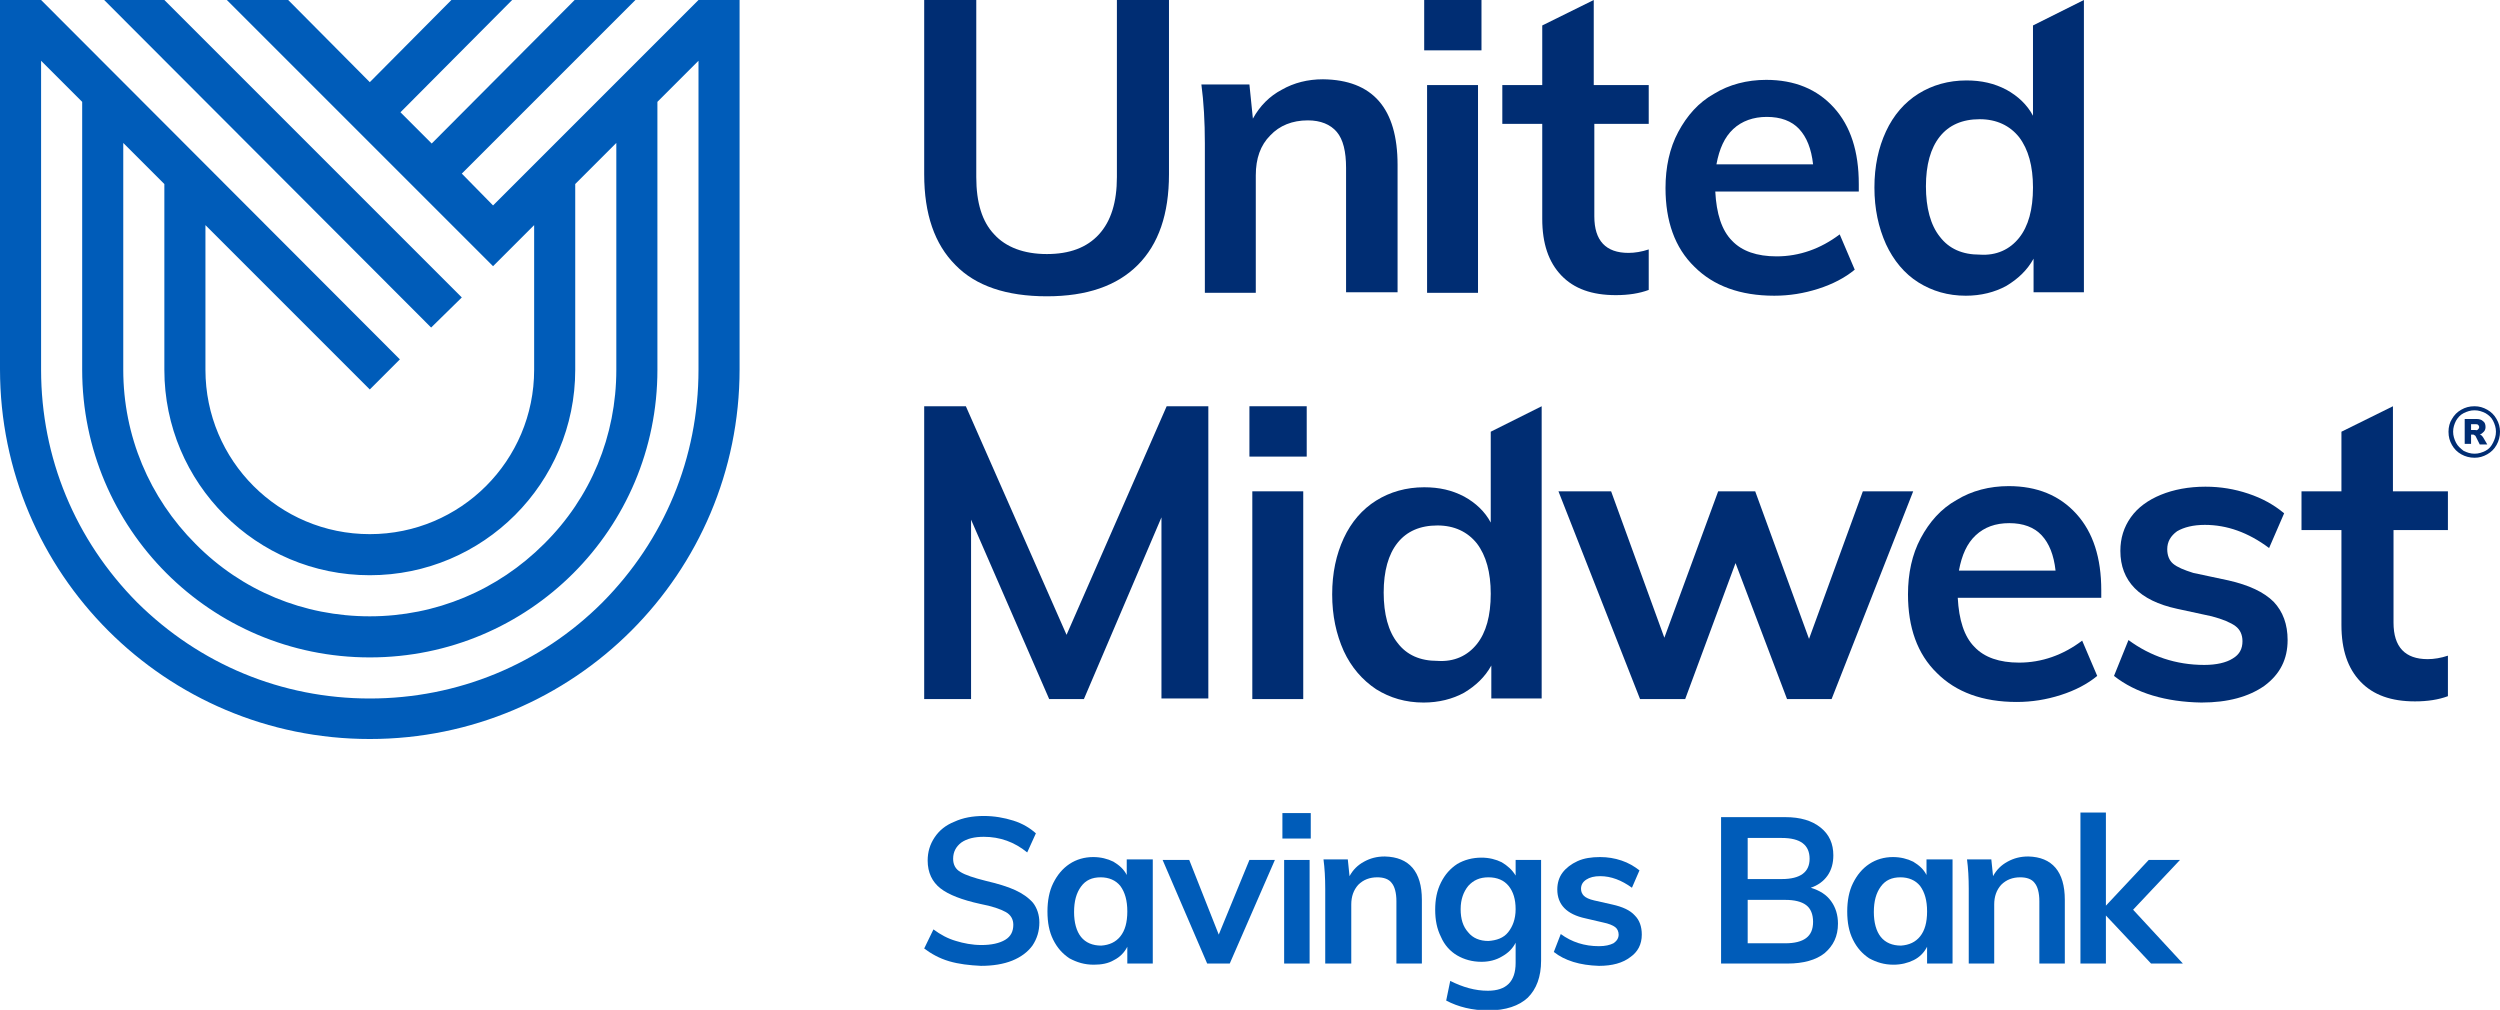 <?xml version="1.0" encoding="utf-8"?>
<!-- Generator: Adobe Illustrator 22.0.1, SVG Export Plug-In . SVG Version: 6.00 Build 0)  -->
<svg version="1.1" id="Layer_1" xmlns="http://www.w3.org/2000/svg" xmlns:xlink="http://www.w3.org/1999/xlink" x="0px" y="0px" viewBox="0 0 432 174.5" style="enable-background:new 0 0 432 174.5;" xml:space="preserve">
  <style type="text/css">
	.st0{fill:#002D73;}
	.st1{fill:#005CB9;}
</style>
  <g>
    <g>
      <path class="st0" d="M165.1,45.8c-3.6-3.6-5.4-8.8-5.4-15.7V0h9v30.6c0,4.4,1,7.7,3.1,9.9c2,2.2,5.1,3.4,9.1,3.4
			c3.9,0,6.9-1.1,9-3.4c2.1-2.3,3.1-5.6,3.1-9.9V0h9v30.1c0,6.9-1.8,12.1-5.4,15.7c-3.6,3.6-8.8,5.4-15.7,5.4
			C173.9,51.2,168.6,49.4,165.1,45.8z" />
      <path class="st0" d="M241.5,28.5v22h-8.9V29c0-2.8-0.5-4.9-1.6-6.2c-1.1-1.3-2.8-2-5-2c-2.7,0-4.9,0.9-6.5,2.6
			c-1.7,1.7-2.5,4-2.5,6.9v20.3h-8.8V24.8c0-3.8-0.2-7.2-0.6-10.2h8.3l0.6,5.9c1.2-2.2,2.9-3.9,5-5c2.1-1.2,4.5-1.8,7.1-1.8
			C237.2,13.8,241.5,18.7,241.5,28.5z" />
      <rect x="246.1" class="st0" width="9.9" height="8.7" />
      <rect x="246.6" y="14.7" class="st0" width="8.8" height="35.9" />
      <path class="st0" d="M275.5,21.4v16c0,4.2,2,6.3,5.9,6.3c1.1,0,2.3-0.2,3.5-0.6v7c-1.6,0.6-3.5,0.9-5.7,0.9
			c-4.1,0-7.2-1.1-9.4-3.4c-2.2-2.3-3.3-5.5-3.3-9.8V21.4h-6.9v-6.7h6.9V4.4l8.9-4.4v14.7h9.5v6.7H275.5z" />
      <path class="st0" d="M321.1,33.1h-24.7c0.2,3.8,1.1,6.7,2.9,8.5c1.7,1.8,4.3,2.7,7.7,2.7c3.9,0,7.6-1.3,10.9-3.8l2.6,6.1
			c-1.7,1.4-3.8,2.5-6.3,3.3c-2.5,0.8-5,1.2-7.6,1.2c-5.9,0-10.5-1.7-13.8-5c-3.4-3.3-5-7.9-5-13.6c0-3.6,0.7-6.9,2.2-9.7
			c1.5-2.8,3.5-5.1,6.2-6.6c2.6-1.6,5.7-2.4,9-2.4c4.9,0,8.8,1.6,11.7,4.8s4.3,7.6,4.3,13.2V33.1z M299.5,22.3
			c-1.5,1.4-2.4,3.4-2.9,6.1h16.7c-0.3-2.7-1.1-4.7-2.4-6.1c-1.3-1.4-3.2-2.1-5.6-2.1C303,20.2,301,20.9,299.5,22.3z" />
      <path class="st0" d="M360.1,0v50.5h-8.7v-5.8c-1.1,2-2.7,3.5-4.7,4.7c-2,1.1-4.4,1.7-7,1.7c-3.1,0-5.8-0.8-8.2-2.3
			s-4.3-3.8-5.6-6.6c-1.3-2.9-2-6.1-2-9.8c0-3.7,0.7-6.9,2-9.7c1.3-2.8,3.2-5,5.6-6.5s5.2-2.3,8.3-2.3c2.6,0,4.8,0.5,6.9,1.6
			c2,1.1,3.6,2.6,4.6,4.5V4.4L360.1,0z M348.9,41.1c1.6-2,2.4-4.9,2.4-8.7c0-3.7-0.8-6.6-2.4-8.7c-1.6-2-3.9-3.1-6.8-3.1
			c-3,0-5.3,1-6.9,3c-1.6,2-2.4,4.9-2.4,8.6c0,3.7,0.8,6.7,2.4,8.7c1.6,2.1,3.9,3.1,6.9,3.1C345,44.2,347.3,43.1,348.9,41.1z" />
    </g>
    <g>
      <path class="st1" d="M120.7,0L120.7,0L85.2,35.5L79.8,30l30-30H99.3L74.6,24.8l-5.4-5.4L88.5,0H78L63.9,14.2L49.8,0H39.2l46,46
			l7.1-7.1v25c0,15.7-12.7,28.4-28.4,28.4S35.5,79.6,35.5,63.9v-25l28.4,28.4l5.2-5.2L7.1,0l0,0H0v0v63.8
			c0,35.3,28.6,63.9,63.9,63.9s63.9-28.6,63.9-63.9V0v0H120.7z M63.9,99.4c19.6,0,35.5-15.9,35.5-35.5V31.8l7.1-7.1v39.2h0
			c0,11.4-4.4,22.1-12.5,30.1c-8,8-18.7,12.5-30.1,12.5S41.8,102.1,33.8,94c-8-8-12.5-18.7-12.5-30.1h0V24.7l7.1,7.1v32.1
			C28.4,83.5,44.3,99.4,63.9,99.4z M120.7,63.9c0,15.2-5.9,29.4-16.6,40.2c-10.7,10.7-25,16.6-40.2,16.6s-29.4-5.9-40.2-16.6
			C13,93.3,7.1,79.1,7.1,63.9V10.5l7.1,7.1v46.3c0,27.4,22.2,49.7,49.7,49.7s49.7-22.2,49.7-49.7V17.6l7.1-7.1V63.9z" />
      <polygon class="st1" points="79.8,51.4 28.4,0 18,0 74.5,56.6 		" />
    </g>
    <g>
      <path class="st0" d="M413.6,91.6v16c0,4.2,2,6.3,5.9,6.3c1.1,0,2.3-0.2,3.5-0.6v7c-1.6,0.6-3.5,0.9-5.7,0.9
			c-4.1,0-7.2-1.1-9.4-3.4c-2.2-2.3-3.3-5.5-3.3-9.8V91.6h-6.9v-6.7h6.9V74.6l8.9-4.4v14.7h9.5v6.7H413.6z" />
      <path class="st0" d="M266.4,70.2v50.5h-8.7V115c-1.1,2-2.7,3.5-4.7,4.7c-2,1.1-4.4,1.7-7,1.7c-3.1,0-5.8-0.8-8.2-2.3
			c-2.4-1.6-4.3-3.8-5.6-6.6c-1.3-2.9-2-6.1-2-9.8s0.7-6.9,2-9.7c1.3-2.8,3.2-5,5.6-6.5c2.4-1.5,5.2-2.3,8.3-2.3
			c2.6,0,4.8,0.5,6.9,1.6c2,1.1,3.6,2.6,4.6,4.5V74.6L266.4,70.2z M255.2,111.3c1.6-2,2.4-4.9,2.4-8.7c0-3.7-0.8-6.6-2.4-8.7
			c-1.6-2-3.9-3.1-6.8-3.1c-3,0-5.3,1-6.9,3c-1.6,2-2.4,4.9-2.4,8.6c0,3.7,0.8,6.7,2.4,8.7c1.6,2.1,3.9,3.1,6.9,3.1
			C251.3,114.4,253.6,113.3,255.2,111.3z" />
      <path class="st0" d="M201.6,70.2h7.2v50.5h-8.1V89.4l-13.4,31.4h-6l-13.5-31v31h-8.1V70.2h7.2l17.4,39.5L201.6,70.2z" />
      <rect x="215.9" y="70.2" class="st0" width="9.9" height="8.7" />
      <rect x="216.4" y="84.9" class="st0" width="8.8" height="35.9" />
      <path class="st0" d="M321.9,84.9h8.7l-14.1,35.9h-7.7l-8.9-23.5l-8.7,23.5h-7.8l-14.1-35.9h9.1l9.2,25.3l9.3-25.3h6.4l9.3,25.5
			L321.9,84.9z" />
      <path class="st0" d="M363,103.3h-24.7c0.2,3.8,1.1,6.7,2.9,8.5c1.7,1.8,4.3,2.7,7.7,2.7c3.9,0,7.6-1.3,10.9-3.8l2.6,6.1
			c-1.7,1.4-3.8,2.5-6.3,3.3c-2.5,0.8-5,1.2-7.6,1.2c-5.9,0-10.5-1.7-13.8-5c-3.4-3.3-5-7.9-5-13.6c0-3.6,0.7-6.9,2.2-9.7
			c1.5-2.8,3.5-5.1,6.2-6.6c2.6-1.6,5.7-2.4,9-2.4c4.9,0,8.8,1.6,11.7,4.8c2.9,3.2,4.3,7.6,4.3,13.2V103.3z M341.4,92.5
			c-1.5,1.4-2.4,3.4-2.9,6.1h16.7c-0.3-2.7-1.1-4.7-2.4-6.1c-1.3-1.4-3.2-2.1-5.6-2.1C344.8,90.4,342.9,91.1,341.4,92.5z" />
      <path class="st0" d="M365.3,116.8l2.5-6.2c3.8,2.8,8.2,4.3,13.1,4.3c2.1,0,3.8-0.4,4.9-1.1c1.2-0.7,1.7-1.7,1.7-3
			c0-1.1-0.4-2-1.2-2.6c-0.8-0.6-2.2-1.2-4.1-1.7l-6-1.3c-6.5-1.4-9.8-4.8-9.8-10c0-2.2,0.6-4.1,1.8-5.8s3-3,5.2-3.9
			c2.2-0.9,4.8-1.4,7.7-1.4c2.6,0,5,0.4,7.4,1.2c2.4,0.8,4.4,1.9,6.2,3.4l-2.6,6c-3.6-2.7-7.3-4-11.1-4c-2,0-3.6,0.4-4.8,1.1
			c-1.1,0.8-1.7,1.8-1.7,3.1c0,1,0.3,1.9,1,2.5c0.7,0.6,1.9,1.1,3.5,1.6l6.1,1.3c3.5,0.8,6.1,2,7.8,3.7c1.6,1.7,2.4,3.9,2.4,6.6
			c0,3.3-1.3,5.9-4,7.9c-2.7,1.9-6.3,2.9-10.9,2.9C374.3,121.3,369.1,119.8,365.3,116.8z" />
    </g>
    <g>
      <path class="st1" d="M164,166.1c-1.7-0.5-3.1-1.3-4.3-2.2l1.6-3.3c1.2,0.9,2.5,1.6,3.9,2c1.3,0.4,2.8,0.7,4.4,0.7
			c1.7,0,3.1-0.3,4.1-0.9c1-0.6,1.4-1.5,1.4-2.6c0-0.9-0.4-1.7-1.3-2.2c-0.9-0.5-2.3-1-4.4-1.4c-3.2-0.7-5.5-1.6-6.9-2.7
			c-1.4-1.1-2.2-2.7-2.2-4.8c0-1.5,0.4-2.8,1.2-4c0.8-1.2,1.9-2.1,3.4-2.7c1.5-0.7,3.2-1,5.1-1c1.8,0,3.5,0.3,5.1,0.8
			c1.6,0.5,2.9,1.3,3.9,2.2l-1.5,3.3c-2.2-1.8-4.7-2.7-7.5-2.7c-1.6,0-2.9,0.3-3.9,1c-0.9,0.7-1.4,1.6-1.4,2.8c0,1,0.4,1.8,1.3,2.3
			c0.8,0.5,2.3,1,4.3,1.5c2.1,0.5,3.8,1,5.1,1.6c1.3,0.6,2.3,1.3,3.1,2.2c0.7,0.9,1.1,2.1,1.1,3.4c0,1.5-0.4,2.8-1.2,4
			c-0.8,1.1-2,2-3.5,2.6c-1.5,0.6-3.3,0.9-5.4,0.9C167.5,166.8,165.7,166.6,164,166.1z" />
      <path class="st1" d="M199.2,148.6v17.9h-4.4v-2.9c-0.5,1-1.3,1.8-2.3,2.3c-1,0.6-2.2,0.8-3.5,0.8c-1.6,0-2.9-0.4-4.2-1.1
			c-1.2-0.8-2.1-1.8-2.8-3.2c-0.7-1.4-1-3-1-4.9c0-1.8,0.3-3.5,1-4.9c0.7-1.4,1.6-2.5,2.8-3.3c1.2-0.8,2.6-1.2,4.1-1.2
			c1.3,0,2.5,0.3,3.5,0.8c1,0.6,1.8,1.3,2.3,2.3v-2.7H199.2z M193.6,161.8c0.8-1,1.2-2.4,1.2-4.3c0-1.9-0.4-3.3-1.2-4.4
			c-0.8-1-2-1.5-3.4-1.5c-1.5,0-2.6,0.5-3.4,1.6c-0.8,1.1-1.2,2.5-1.2,4.4c0,1.8,0.4,3.3,1.2,4.3c0.8,1,2,1.5,3.5,1.5
			C191.7,163.3,192.8,162.8,193.6,161.8z" />
      <path class="st1" d="M215.9,148.6h4.4l-7.8,17.9h-3.9l-7.7-17.9h4.6l5.1,12.9L215.9,148.6z" />
      <path class="st1" d="M221.6,140.5h4.9v4.4h-4.9V140.5z M221.9,166.5v-17.9h4.4v17.9H221.9z" />
      <path class="st1" d="M245.7,155.5v11h-4.4v-10.8c0-1.4-0.3-2.5-0.8-3.1c-0.5-0.7-1.4-1-2.5-1c-1.3,0-2.4,0.4-3.3,1.3
			c-0.8,0.9-1.2,2-1.2,3.4v10.2H229v-12.9c0-1.9-0.1-3.6-0.3-5.1h4.2l0.3,2.9c0.6-1.1,1.4-1.9,2.5-2.5s2.2-0.9,3.6-0.9
			C243.5,148.1,245.7,150.6,245.7,155.5z" />
      <path class="st1" d="M266.3,148.6V166c0,2.8-0.8,4.9-2.3,6.4c-1.5,1.4-3.8,2.2-6.8,2.2c-2.8,0-5.2-0.6-7.3-1.7l0.7-3.4
			c2.2,1.1,4.3,1.7,6.5,1.7c3.2,0,4.8-1.6,4.8-4.8v-3.5c-0.5,1-1.3,1.8-2.4,2.4c-1,0.6-2.2,0.9-3.5,0.9c-1.6,0-3-0.4-4.2-1.1
			c-1.2-0.7-2.2-1.8-2.8-3.2c-0.7-1.4-1-2.9-1-4.7c0-1.8,0.3-3.3,1-4.7c0.7-1.4,1.6-2.4,2.8-3.2c1.2-0.7,2.6-1.1,4.2-1.1
			c1.3,0,2.5,0.3,3.5,0.8c1,0.6,1.8,1.3,2.4,2.3v-2.7H266.3z M260.6,161.1c0.8-1,1.3-2.3,1.3-4c0-1.7-0.4-3-1.2-4
			c-0.8-1-2-1.5-3.5-1.5c-1.5,0-2.6,0.5-3.5,1.5c-0.8,1-1.3,2.3-1.3,4c0,1.7,0.4,3,1.3,4c0.8,1,2,1.5,3.5,1.5
			C258.6,162.5,259.8,162.1,260.6,161.1z" />
      <path class="st1" d="M268.5,164.5l1.2-3.1c1.9,1.4,4.1,2.1,6.6,2.1c1.1,0,1.9-0.2,2.5-0.5c0.6-0.4,0.9-0.9,0.9-1.5
			c0-0.5-0.2-1-0.6-1.3c-0.4-0.3-1.1-0.6-2.1-0.8l-3-0.7c-3.3-0.7-4.9-2.4-4.9-5c0-1.1,0.3-2.1,0.9-2.9s1.5-1.5,2.6-2
			c1.1-0.5,2.4-0.7,3.9-0.7c1.3,0,2.5,0.2,3.7,0.6c1.2,0.4,2.2,1,3.1,1.7l-1.3,3c-1.8-1.3-3.6-2-5.5-2c-1,0-1.8,0.2-2.4,0.6
			c-0.6,0.4-0.9,0.9-0.9,1.6c0,0.5,0.2,0.9,0.5,1.2c0.3,0.3,0.9,0.6,1.8,0.8l3.1,0.7c1.8,0.4,3.1,1,3.9,1.9c0.8,0.8,1.2,1.9,1.2,3.3
			c0,1.7-0.7,3-2,3.9c-1.3,1-3.1,1.5-5.4,1.5C273,166.8,270.4,166,268.5,164.5z" />
      <path class="st1" d="M316.4,155.7c0.8,1.1,1.2,2.4,1.2,3.9c0,2.2-0.8,3.8-2.3,5.1c-1.5,1.2-3.7,1.8-6.4,1.8h-11.5v-25.3h11.1
			c2.6,0,4.6,0.6,6.1,1.8c1.5,1.2,2.2,2.8,2.2,4.8c0,1.3-0.3,2.5-1,3.5c-0.7,1-1.7,1.7-2.9,2.1C314.5,153.9,315.6,154.6,316.4,155.7
			z M302,151.9h5.9c3.2,0,4.8-1.2,4.8-3.5c0-1.2-0.4-2.1-1.2-2.7c-0.8-0.6-2-0.9-3.6-0.9H302V151.9z M312.1,162.1
			c0.8-0.6,1.2-1.5,1.2-2.8c0-1.3-0.4-2.3-1.2-2.9c-0.8-0.6-2-0.9-3.6-0.9H302v7.5h6.5C310.1,163,311.3,162.7,312.1,162.1z" />
      <path class="st1" d="M337.4,148.6v17.9H333v-2.9c-0.5,1-1.3,1.8-2.3,2.3s-2.2,0.8-3.5,0.8c-1.6,0-2.9-0.4-4.2-1.1
			c-1.2-0.8-2.1-1.8-2.8-3.2c-0.7-1.4-1-3-1-4.9c0-1.8,0.3-3.5,1-4.9s1.6-2.5,2.8-3.3c1.2-0.8,2.6-1.2,4.1-1.2
			c1.3,0,2.5,0.3,3.5,0.8c1,0.6,1.8,1.3,2.3,2.3v-2.7H337.4z M331.8,161.8c0.8-1,1.2-2.4,1.2-4.3c0-1.9-0.4-3.3-1.2-4.4
			c-0.8-1-2-1.5-3.4-1.5c-1.5,0-2.6,0.5-3.4,1.6c-0.8,1.1-1.2,2.5-1.2,4.4c0,1.8,0.4,3.3,1.2,4.3c0.8,1,2,1.5,3.5,1.5
			C329.9,163.3,331,162.8,331.8,161.8z" />
      <path class="st1" d="M356.8,155.5v11h-4.4v-10.8c0-1.4-0.3-2.5-0.8-3.1c-0.5-0.7-1.4-1-2.5-1c-1.3,0-2.4,0.4-3.3,1.3
			c-0.8,0.9-1.2,2-1.2,3.4v10.2h-4.4v-12.9c0-1.9-0.1-3.6-0.3-5.1h4.2l0.3,2.9c0.6-1.1,1.4-1.9,2.5-2.5c1.1-0.6,2.2-0.9,3.6-0.9
			C354.6,148.1,356.8,150.6,356.8,155.5z" />
      <path class="st1" d="M377.2,166.5h-5.5l-7.8-8.3v8.3h-4.4v-26.1h4.4v16.1l7.4-7.9h5.4l-8.1,8.6L377.2,166.5z" />
    </g>
    <g>
      <path class="st0" d="M429.8,70.8c0.7,0.4,1.2,0.9,1.6,1.6c0.4,0.7,0.6,1.4,0.6,2.2c0,0.8-0.2,1.6-0.6,2.3
			c-0.4,0.7-0.9,1.2-1.6,1.6c-0.7,0.4-1.4,0.6-2.2,0.6c-0.8,0-1.6-0.2-2.3-0.6c-0.7-0.4-1.2-0.9-1.6-1.6c-0.4-0.7-0.6-1.4-0.6-2.3
			c0-0.8,0.2-1.6,0.6-2.2c0.4-0.7,0.9-1.2,1.6-1.6c0.7-0.4,1.4-0.6,2.3-0.6C428.4,70.2,429.1,70.4,429.8,70.8z M429.5,77.9
			c0.6-0.3,1-0.8,1.3-1.4c0.3-0.6,0.5-1.2,0.5-1.9c0-0.7-0.2-1.3-0.5-1.9c-0.3-0.6-0.8-1-1.3-1.3c-0.6-0.3-1.2-0.5-1.9-0.5
			c-0.7,0-1.3,0.2-1.9,0.5c-0.6,0.3-1,0.8-1.3,1.3c-0.3,0.6-0.5,1.2-0.5,1.9c0,0.7,0.2,1.3,0.5,1.9c0.3,0.6,0.8,1,1.3,1.4
			c0.6,0.3,1.2,0.5,1.9,0.5C428.3,78.4,428.9,78.2,429.5,77.9z M429.1,75.6l0.7,1.2h-1.3l-0.7-1.4c0-0.1-0.1-0.1-0.2-0.2
			c-0.1,0-0.1-0.1-0.2-0.1h-0.4v1.6h-1.1v-4.3h2c0.5,0,0.9,0.1,1.2,0.4c0.3,0.2,0.4,0.6,0.4,1c0,0.3-0.1,0.6-0.3,0.8
			c-0.2,0.2-0.4,0.4-0.7,0.5C428.7,75.1,428.9,75.3,429.1,75.6z M428.2,74.2c0.1-0.1,0.2-0.2,0.2-0.4c0-0.2-0.1-0.3-0.2-0.4
			c-0.1-0.1-0.3-0.1-0.5-0.1h-0.7v1h0.7C428,74.4,428.1,74.3,428.2,74.2z" />
    </g>
  </g>
</svg>